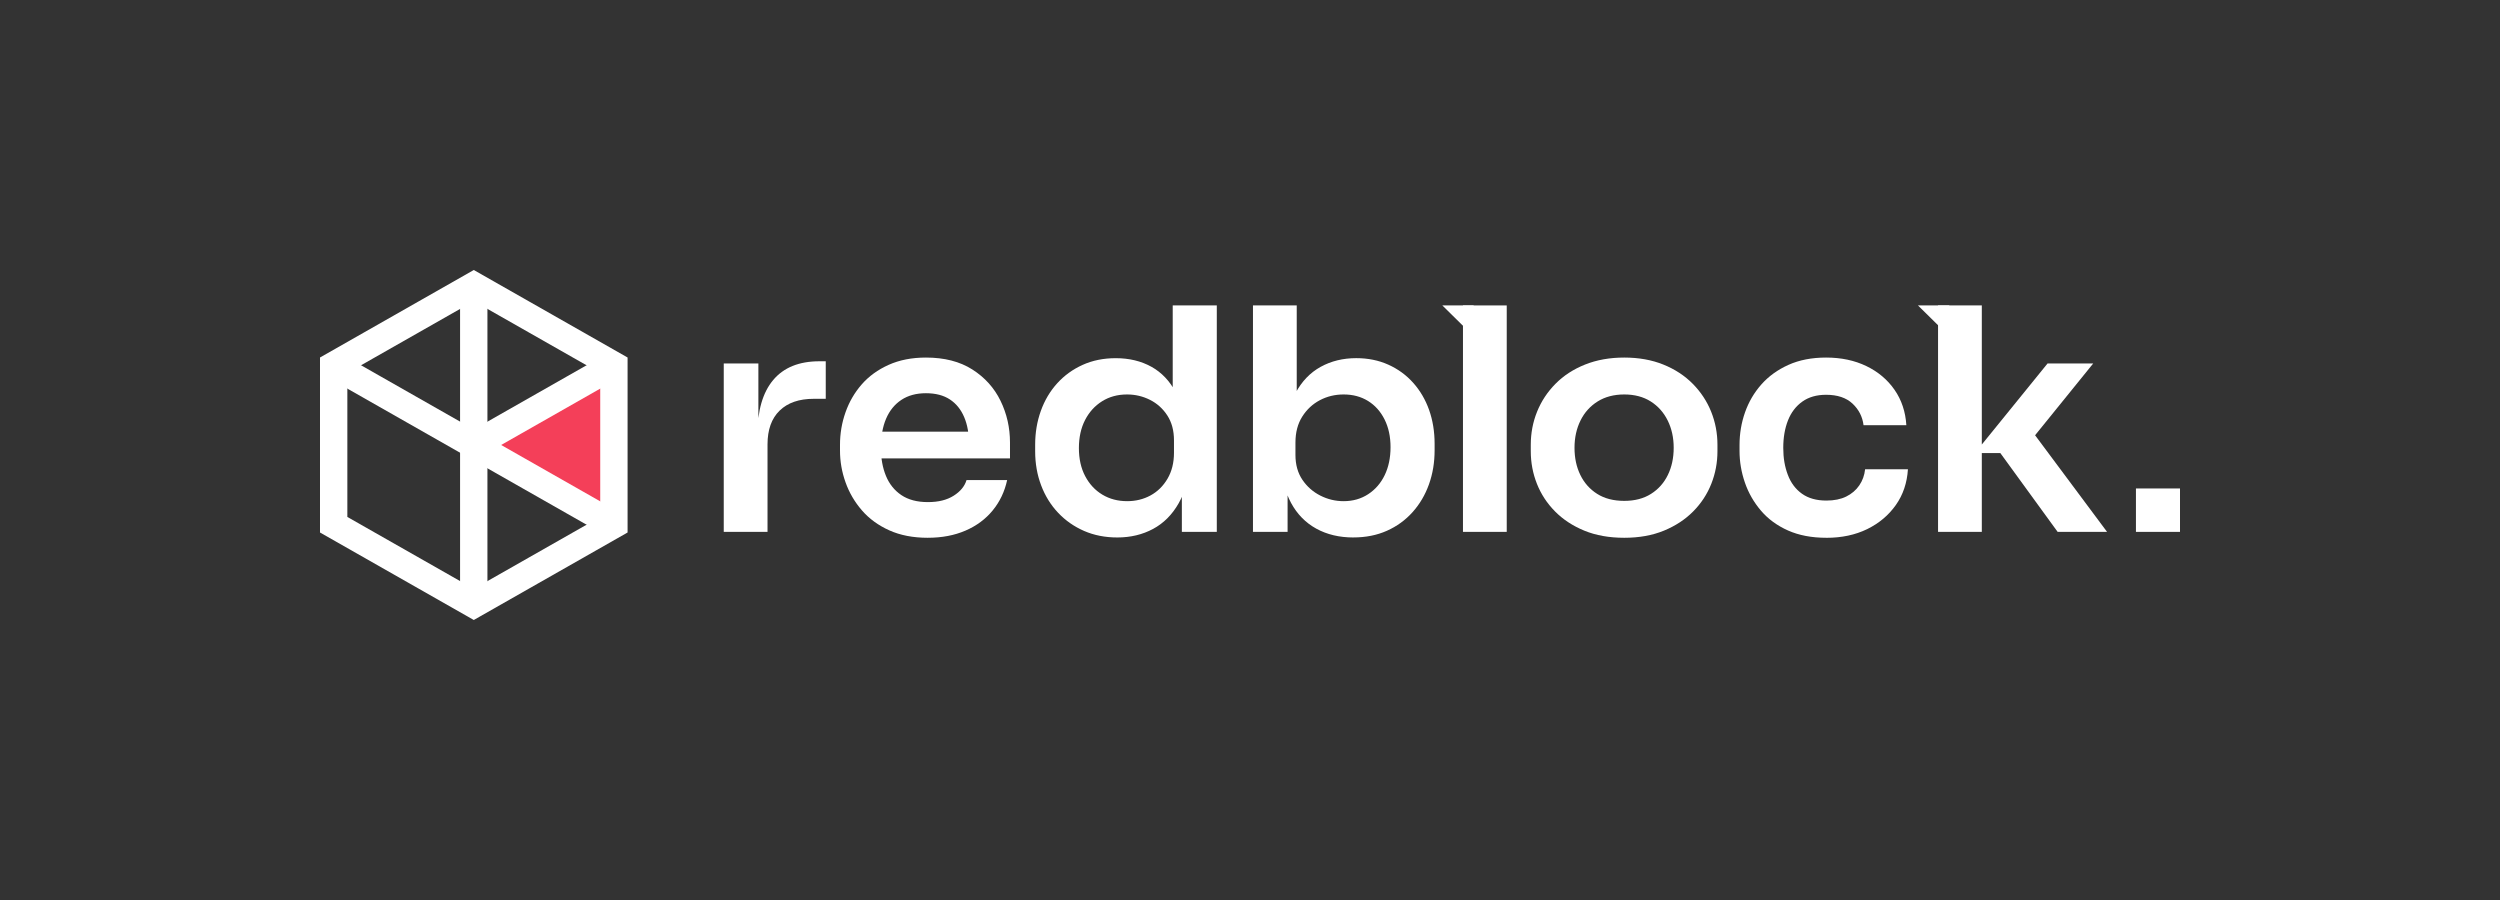 <svg width="250" height="90" viewBox="0 0 250 90" fill="none" xmlns="http://www.w3.org/2000/svg">
<rect x="0" y="0" width="250" height="90" fill="#333333" stroke="none"/>
<g clip-path="url(#clip0_2024_762)">
<path d="M61.406 37.176L48.531 44.499L61.406 51.824V37.176Z" fill="#F43F59"/>
<path d="M47.379 62L32 53.25V35.75L47.379 27L62.758 35.75V53.25L47.379 62ZM34.735 51.694L47.379 58.887L60.023 51.694V37.306L47.379 30.113L34.735 37.306V51.694Z" fill="white"/>
<path d="M34.055 35.361L32.688 37.695L60.711 53.639L62.079 51.305L34.055 35.361Z" fill="white"/>
<path d="M60.707 35.36L46.695 43.332L48.063 45.666L62.075 37.694L60.707 35.36Z" fill="white"/>
<path d="M48.743 28.557H46.008V60.444H48.743V28.557Z" fill="white"/>
<path d="M72.375 53.188V36.344H75.838V43.479H75.743C75.743 41.08 76.267 39.255 77.317 38.004C78.366 36.752 79.909 36.127 81.945 36.127H82.575V39.881H81.379C79.91 39.881 78.772 40.274 77.964 41.059C77.156 41.845 76.752 42.972 76.752 44.44V53.187H72.376L72.375 53.188Z" fill="white"/>
<path d="M92.782 53.778C91.313 53.778 90.028 53.53 88.926 53.033C87.825 52.536 86.911 51.87 86.188 51.032C85.463 50.194 84.918 49.26 84.551 48.226C84.183 47.191 84 46.137 84 45.062V44.472C84 43.356 84.183 42.275 84.551 41.231C84.918 40.187 85.459 39.257 86.172 38.44C86.885 37.623 87.783 36.972 88.864 36.486C89.945 36 91.188 35.756 92.595 35.756C94.44 35.756 95.988 36.154 97.237 36.95C98.486 37.746 99.425 38.791 100.054 40.082C100.684 41.375 100.999 42.766 100.999 44.255V45.837H85.857V43.168H98.228L96.906 44.471C96.906 43.396 96.743 42.476 96.418 41.711C96.093 40.946 95.615 40.356 94.986 39.943C94.356 39.529 93.558 39.322 92.593 39.322C91.628 39.322 90.809 39.545 90.137 39.989C89.466 40.434 88.957 41.059 88.611 41.866C88.264 42.673 88.091 43.645 88.091 44.781C88.091 45.835 88.259 46.772 88.595 47.588C88.93 48.405 89.446 49.045 90.137 49.511C90.83 49.977 91.711 50.21 92.782 50.21C93.853 50.21 94.691 49.998 95.364 49.573C96.035 49.15 96.465 48.628 96.654 48.007H100.715C100.463 49.165 99.981 50.179 99.267 51.046C98.554 51.916 97.647 52.587 96.544 53.063C95.443 53.538 94.188 53.777 92.782 53.777V53.778Z" fill="white"/>
<path d="M111.732 53.747C110.515 53.747 109.408 53.529 108.411 53.095C107.415 52.66 106.548 52.056 105.814 51.28C105.079 50.504 104.512 49.59 104.114 48.536C103.715 47.482 103.516 46.344 103.516 45.124V44.472C103.516 43.272 103.705 42.145 104.083 41.091C104.461 40.037 105.006 39.117 105.719 38.331C106.433 37.545 107.283 36.93 108.27 36.485C109.256 36.041 110.357 35.818 111.575 35.818C112.918 35.818 114.103 36.103 115.132 36.672C116.16 37.24 116.973 38.094 117.572 39.231C118.17 40.368 118.5 41.795 118.563 43.512L117.272 42.055V30.543H121.68V53.187H118.186V46.052H118.942C118.879 47.748 118.522 49.169 117.872 50.318C117.222 51.465 116.366 52.324 115.306 52.893C114.247 53.462 113.055 53.747 111.734 53.747H111.732ZM112.707 50.117C113.568 50.117 114.35 49.927 115.053 49.543C115.756 49.161 116.323 48.602 116.753 47.868C117.182 47.135 117.398 46.271 117.398 45.278V44.037C117.398 43.065 117.178 42.238 116.737 41.555C116.296 40.872 115.719 40.35 115.006 39.989C114.292 39.628 113.526 39.446 112.707 39.446C111.762 39.446 110.929 39.673 110.204 40.129C109.48 40.584 108.914 41.209 108.505 42.005C108.095 42.801 107.89 43.738 107.89 44.812C107.89 45.886 108.099 46.823 108.52 47.618C108.94 48.414 109.511 49.029 110.236 49.464C110.96 49.899 111.784 50.116 112.707 50.116V50.117Z" fill="white"/>
<path d="M135.338 53.747C133.932 53.747 132.693 53.452 131.623 52.862C130.554 52.272 129.713 51.414 129.104 50.287C128.496 49.159 128.159 47.789 128.098 46.176H128.759V53.187H125.297V30.543H129.673V41.897L128.509 43.634C128.592 41.897 128.944 40.449 129.563 39.29C130.181 38.132 131.016 37.264 132.066 36.684C133.115 36.106 134.301 35.815 135.623 35.815C136.798 35.815 137.868 36.032 138.833 36.467C139.798 36.901 140.627 37.505 141.32 38.282C142.013 39.058 142.543 39.962 142.91 40.995C143.276 42.029 143.461 43.157 143.461 44.376V45.028C143.461 46.248 143.272 47.386 142.894 48.44C142.516 49.494 141.97 50.419 141.257 51.215C140.544 52.011 139.688 52.632 138.691 53.077C137.695 53.521 136.576 53.744 135.339 53.744L135.338 53.747ZM134.363 50.117C135.286 50.117 136.104 49.885 136.818 49.419C137.531 48.953 138.083 48.318 138.471 47.511C138.859 46.704 139.054 45.774 139.054 44.72C139.054 43.666 138.855 42.74 138.455 41.943C138.056 41.147 137.506 40.532 136.803 40.097C136.099 39.663 135.286 39.446 134.363 39.446C133.502 39.446 132.71 39.638 131.986 40.02C131.261 40.402 130.674 40.95 130.223 41.664C129.772 42.378 129.545 43.241 129.545 44.255V45.495C129.545 46.467 129.776 47.294 130.239 47.977C130.7 48.66 131.298 49.186 132.033 49.559C132.767 49.931 133.543 50.117 134.363 50.117Z" fill="white"/>
<path d="M146.297 53.188V30.543H150.673V53.187H146.297V53.188Z" fill="white"/>
<path d="M162.427 53.778C160.917 53.778 159.583 53.54 158.429 53.064C157.275 52.589 156.299 51.948 155.502 51.141C154.705 50.334 154.102 49.415 153.692 48.381C153.283 47.347 153.078 46.261 153.078 45.124V44.472C153.078 43.314 153.287 42.213 153.708 41.169C154.128 40.125 154.742 39.195 155.55 38.378C156.357 37.561 157.344 36.92 158.508 36.455C159.672 35.989 160.98 35.756 162.427 35.756C163.875 35.756 165.177 35.989 166.331 36.455C167.485 36.92 168.466 37.561 169.273 38.378C170.081 39.195 170.695 40.126 171.115 41.169C171.534 42.213 171.745 43.315 171.745 44.472V45.124C171.745 46.261 171.54 47.348 171.131 48.381C170.721 49.415 170.118 50.335 169.321 51.141C168.523 51.948 167.547 52.589 166.394 53.064C165.24 53.54 163.918 53.778 162.427 53.778ZM162.427 50.087C163.477 50.087 164.368 49.854 165.102 49.388C165.837 48.923 166.398 48.292 166.786 47.496C167.174 46.7 167.369 45.796 167.369 44.783C167.369 43.77 167.17 42.859 166.77 42.052C166.371 41.245 165.805 40.61 165.071 40.145C164.336 39.679 163.454 39.446 162.426 39.446C161.398 39.446 160.51 39.679 159.765 40.145C159.021 40.61 158.448 41.245 158.05 42.052C157.65 42.859 157.451 43.77 157.451 44.783C157.451 45.796 157.645 46.7 158.034 47.496C158.422 48.292 158.983 48.923 159.718 49.388C160.453 49.854 161.355 50.087 162.426 50.087H162.427Z" fill="white"/>
<path d="M182.642 53.778C181.173 53.778 179.893 53.535 178.802 53.049C177.711 52.563 176.807 51.901 176.094 51.063C175.381 50.225 174.845 49.291 174.489 48.257C174.132 47.222 173.953 46.168 173.953 45.093V44.503C173.953 43.366 174.136 42.275 174.504 41.231C174.871 40.187 175.417 39.257 176.141 38.44C176.866 37.623 177.768 36.972 178.848 36.486C179.929 36 181.182 35.756 182.609 35.756C184.12 35.756 185.463 36.041 186.639 36.61C187.814 37.178 188.752 37.97 189.455 38.983C190.158 39.996 190.552 41.176 190.635 42.519H186.354C186.249 41.671 185.881 40.953 185.253 40.363C184.623 39.773 183.742 39.478 182.608 39.478C181.663 39.478 180.871 39.706 180.231 40.161C179.591 40.617 179.114 41.242 178.799 42.038C178.484 42.834 178.326 43.75 178.326 44.784C178.326 45.818 178.478 46.676 178.783 47.482C179.087 48.289 179.559 48.92 180.199 49.374C180.839 49.83 181.653 50.057 182.639 50.057C183.415 50.057 184.077 49.923 184.623 49.654C185.168 49.386 185.603 49.013 185.929 48.538C186.254 48.062 186.448 47.524 186.511 46.925H190.793C190.708 48.289 190.305 49.484 189.581 50.507C188.857 51.53 187.902 52.333 186.718 52.912C185.532 53.49 184.173 53.781 182.641 53.781L182.642 53.778Z" fill="white"/>
<path d="M203.509 43.526L209.323 36.344H204.758L198.179 44.455L197.486 45.309H200.035L205.764 53.188H210.706L203.508 43.525L203.509 43.526ZM193.805 30.543V53.188H198.181V30.543H193.805Z" fill="white"/>
<path d="M147.363 30.543H144.234L147.355 33.619L147.363 30.543Z" fill="white"/>
<path d="M194.926 30.543H191.797L194.917 33.619L194.926 30.543Z" fill="white"/>
<path d="M218 48.846H213.594V53.188H218V48.846Z" fill="white"/>
</g>
<defs>
<clipPath id="clip0_2024_762">
<rect width="186" height="35" fill="white" transform="translate(32 27)"/>
</clipPath>
</defs>
</svg>
